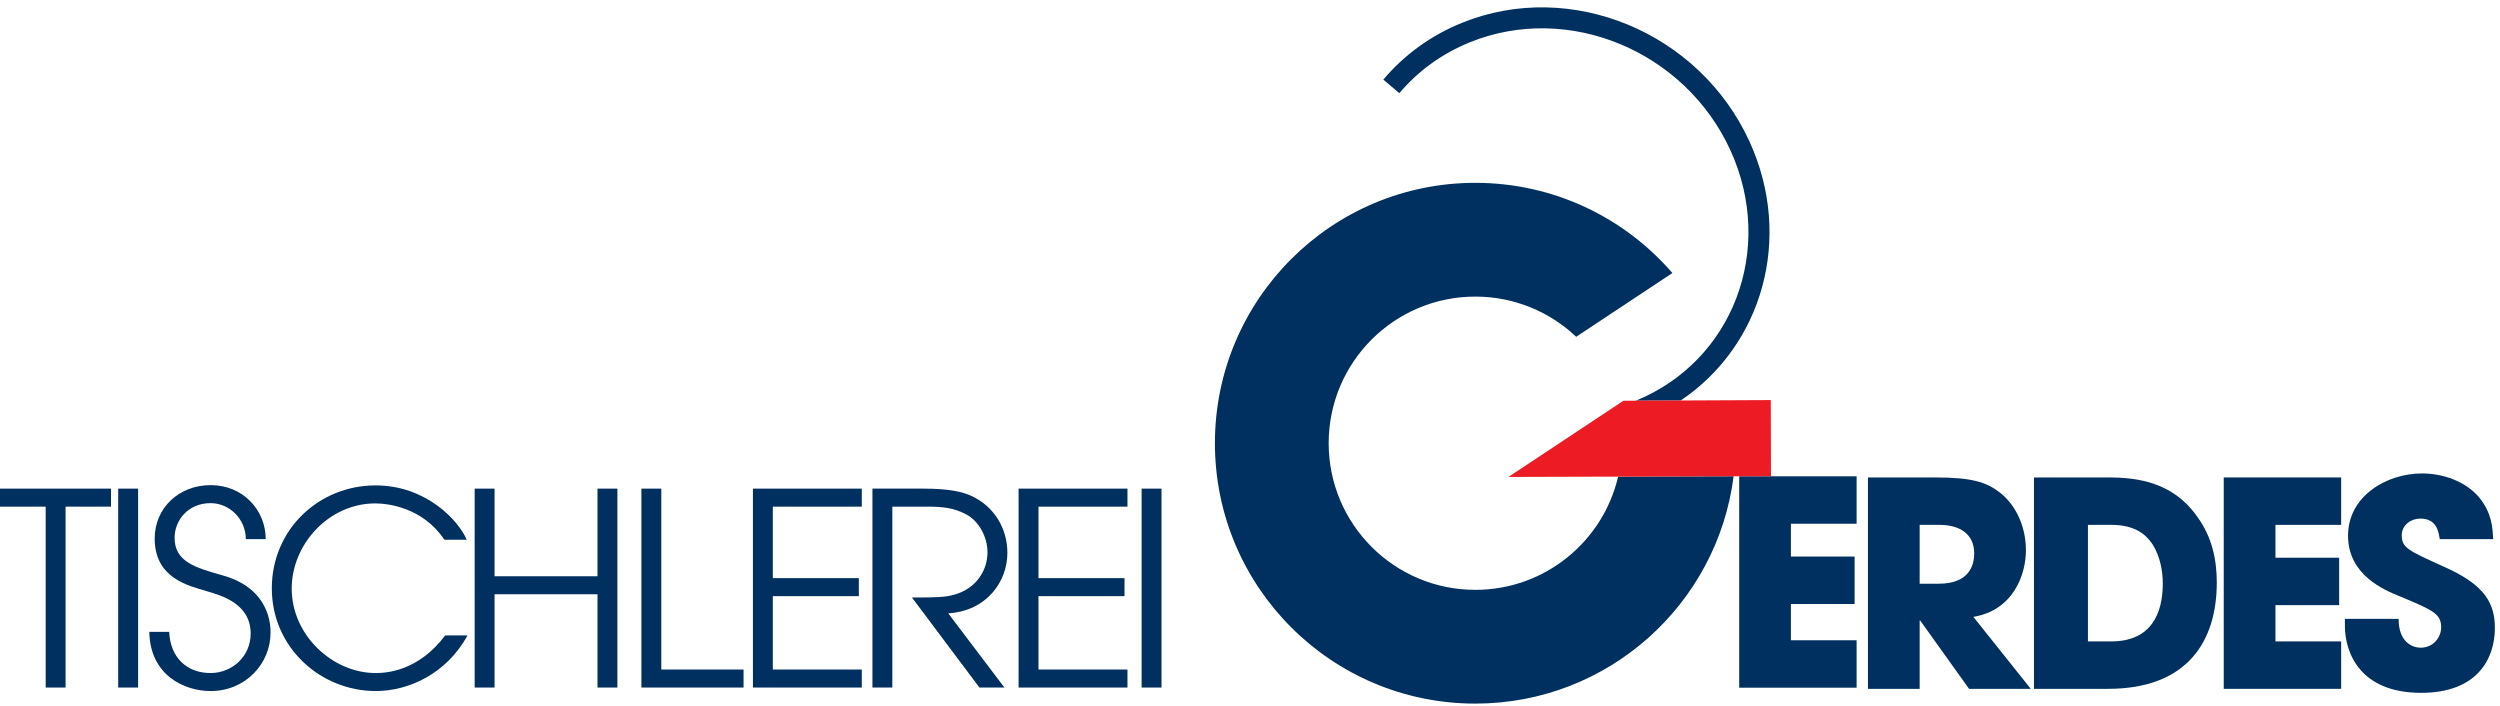 <?xml version="1.0" encoding="UTF-8" standalone="no"?>
<!DOCTYPE svg PUBLIC "-//W3C//DTD SVG 1.1//EN" "http://www.w3.org/Graphics/SVG/1.1/DTD/svg11.dtd">
<svg width="100%" height="100%" viewBox="0 0 992 280" version="1.1" xmlns="http://www.w3.org/2000/svg" xmlns:xlink="http://www.w3.org/1999/xlink" xml:space="preserve" xmlns:serif="http://www.serif.com/" style="fill-rule:evenodd;clip-rule:evenodd;stroke-linejoin:round;stroke-miterlimit:2;">
    <g transform="matrix(4.167,0,0,4.167,0,0)">
        <path d="M165.614,45.355L176.794,45.355L176.794,49.871L170.538,49.871L170.538,52.998L176.604,52.998L176.604,57.514L170.538,57.514L170.538,60.969L176.794,60.969L176.794,65.485L165.614,65.485L165.614,45.355Z" style="fill:rgb(0,48,95);fill-rule:nonzero;"/>
        <path d="M182.798,55.583L184.62,55.583C187.64,55.583 187.993,53.679 187.993,52.701C187.993,50.878 186.66,49.98 184.675,49.98L182.798,49.98L182.798,55.583ZM177.874,45.464L184.239,45.464C187.775,45.464 189.136,45.9 190.44,46.906C192.101,48.212 192.917,50.333 192.917,52.401C192.917,54.713 191.72,58.114 187.911,58.74L193.379,65.594L187.503,65.594L182.852,59.093L182.798,59.093L182.798,65.594L177.874,65.594L177.874,45.464Z" style="fill:rgb(0,48,95);fill-rule:nonzero;"/>
        <path d="M198.823,61.079L201.026,61.079C204.862,61.079 205.95,58.413 205.95,55.557C205.95,54.414 205.706,52.972 204.972,51.83C204.373,50.932 203.339,49.98 201.054,49.98L198.823,49.98L198.823,61.079ZM193.683,45.464L200.347,45.464C202.604,45.464 206.63,45.464 209.242,49.218C210.63,51.123 211.092,53.272 211.092,55.475C211.092,60.97 208.372,65.594 200.728,65.594L193.683,65.594L193.683,45.464Z" style="fill:rgb(0,48,95);fill-rule:nonzero;"/>
        <path d="M211.754,45.464L222.935,45.464L222.935,49.98L216.679,49.98L216.679,53.108L222.744,53.108L222.744,57.623L216.679,57.623L216.679,61.079L222.935,61.079L222.935,65.594L211.754,65.594L211.754,45.464Z" style="fill:rgb(0,48,95);fill-rule:nonzero;"/>
        <path d="M232.323,51.34C232.214,50.66 232.052,49.381 230.474,49.381C229.576,49.381 228.706,50.007 228.706,50.959C228.706,52.157 229.249,52.401 232.867,54.033C236.621,55.72 237.573,57.46 237.573,59.8C237.573,62.738 235.887,65.975 230.556,65.975C224.733,65.975 223.292,62.166 223.292,59.582L223.292,58.93L228.405,58.93C228.405,61.269 229.849,61.677 230.501,61.677C231.726,61.677 232.46,60.67 232.46,59.746C232.46,58.413 231.616,58.086 228.515,56.781C227.101,56.209 223.591,54.795 223.591,51.013C223.591,47.233 227.264,45.083 230.637,45.083C232.622,45.083 234.772,45.818 236.077,47.369C237.274,48.837 237.356,50.198 237.41,51.34L232.323,51.34Z" style="fill:rgb(0,48,95);fill-rule:nonzero;"/>
        <path d="M4.351,48.245L0,48.245L0,46.529L10.571,46.529L10.571,48.245L6.245,48.245L6.245,65.471L4.351,65.471L4.351,48.245Z" style="fill:rgb(0,48,95);fill-rule:nonzero;"/>
        <rect x="11.255" y="46.529" width="1.895" height="18.942" style="fill:rgb(0,48,95);fill-rule:nonzero;"/>
        <path d="M16.112,60.172C16.215,62.554 17.725,64.089 20.055,64.089C22.051,64.089 23.869,62.554 23.869,60.326C23.869,57.408 20.925,56.665 19.645,56.281C17.93,55.77 14.73,55.053 14.73,51.289C14.73,48.346 17.06,46.196 20.055,46.196C23.152,46.196 25.302,48.578 25.302,51.341L23.408,51.341C23.408,49.422 21.846,47.911 20.055,47.911C17.879,47.911 16.625,49.575 16.625,51.213C16.625,53.517 18.647,54.054 21.129,54.772C25.788,56.026 25.763,59.686 25.763,60.249C25.763,63.167 23.408,65.804 20.055,65.804C17.597,65.804 14.295,64.345 14.218,60.172L16.112,60.172Z" style="fill:rgb(0,48,95);fill-rule:nonzero;"/>
        <path d="M44.518,60.505C42.496,64.217 38.836,65.804 35.789,65.804C30.49,65.804 25.883,61.631 25.883,56.026C25.883,50.419 30.363,46.222 35.764,46.222C40.627,46.222 43.699,49.626 44.441,51.393L42.316,51.393C40.243,48.295 36.89,47.937 35.738,47.937C31.31,47.937 27.777,51.828 27.777,56.052C27.777,60.479 31.668,64.089 35.764,64.089C36.711,64.089 39.808,63.96 42.393,60.505L44.518,60.505Z" style="fill:rgb(0,48,95);fill-rule:nonzero;"/>
        <path d="M45.199,46.529L47.093,46.529L47.093,54.874L56.897,54.874L56.897,46.529L58.791,46.529L58.791,65.471L56.897,65.471L56.897,56.588L47.093,56.588L47.093,65.471L45.199,65.471L45.199,46.529Z" style="fill:rgb(0,48,95);fill-rule:nonzero;"/>
        <path d="M61.078,46.529L62.972,46.529L62.972,63.755L70.805,63.755L70.805,65.471L61.078,65.471L61.078,46.529Z" style="fill:rgb(0,48,95);fill-rule:nonzero;"/>
        <path d="M71.697,46.529L82.064,46.529L82.064,48.245L73.591,48.245L73.591,55.053L81.782,55.053L81.782,56.768L73.591,56.768L73.591,63.755L82.064,63.755L82.064,65.471L71.697,65.471L71.697,46.529Z" style="fill:rgb(0,48,95);fill-rule:nonzero;"/>
        <path d="M83.077,46.529L87.89,46.529C90.424,46.529 91.678,46.836 92.548,47.246C94.673,48.245 95.927,50.317 95.927,52.647C95.927,55.385 93.956,58.176 90.296,58.406L95.646,65.471L93.265,65.471L86.84,56.897C89.247,56.897 90.065,56.871 90.91,56.615C92.984,56.026 94.033,54.285 94.033,52.595C94.033,51.112 93.189,49.575 91.96,48.96C90.833,48.373 89.86,48.245 88.274,48.245L84.971,48.245L84.971,65.471L83.077,65.471L83.077,46.529Z" style="fill:rgb(0,48,95);fill-rule:nonzero;"/>
        <path d="M96.995,46.529L107.363,46.529L107.363,48.245L98.889,48.245L98.889,55.053L107.081,55.053L107.081,56.768L98.889,56.768L98.889,63.755L107.363,63.755L107.363,65.471L96.995,65.471L96.995,46.529Z" style="fill:rgb(0,48,95);fill-rule:nonzero;"/>
        <rect x="108.71" y="46.529" width="1.894" height="18.942" style="fill:rgb(0,48,95);fill-rule:nonzero;"/>
        <g transform="matrix(0.24,0,0,0.24,0,0)">
            <path d="M649.031,158.981L666.851,158.899C699.236,137.155 711.615,94.454 694.174,56.209L694.174,56.208C674.326,12.732 623.286,-8.367 580.221,8.994L580.221,8.994C567.554,14.101 556.987,21.942 548.856,31.59L555.228,36.96C562.513,28.316 571.988,21.299 583.337,16.723C622.381,0.983 668.598,20.251 686.593,59.667C704.441,98.806 687.684,143.203 649.031,158.981Z" style="fill:rgb(0,48,95);"/>
        </g>
        <g transform="matrix(0.24,0,0,0.24,0,0)">
            <path d="M687.843,188.973L642.021,189.109C636.022,214.858 612.929,234.033 585.358,234.033C553.221,234.033 527.175,207.987 527.175,175.858C527.175,143.725 553.221,117.679 585.358,117.679C600.858,117.679 614.946,123.742 625.375,133.625L663.554,108.329C644.608,86.412 616.6,72.542 585.358,72.542C528.296,72.542 482.042,118.796 482.042,175.854C482.042,232.913 528.296,279.167 585.358,279.167C637.97,279.167 681.399,239.838 687.843,188.973Z" style="fill:rgb(0,48,95);fill-rule:nonzero;"/>
        </g>
        <path d="M154.589,38.161L168.62,38.096L168.641,45.343L143.64,45.417L154.589,38.161Z" style="fill:rgb(237,28,36);fill-rule:nonzero;"/>
    </g>
</svg>
